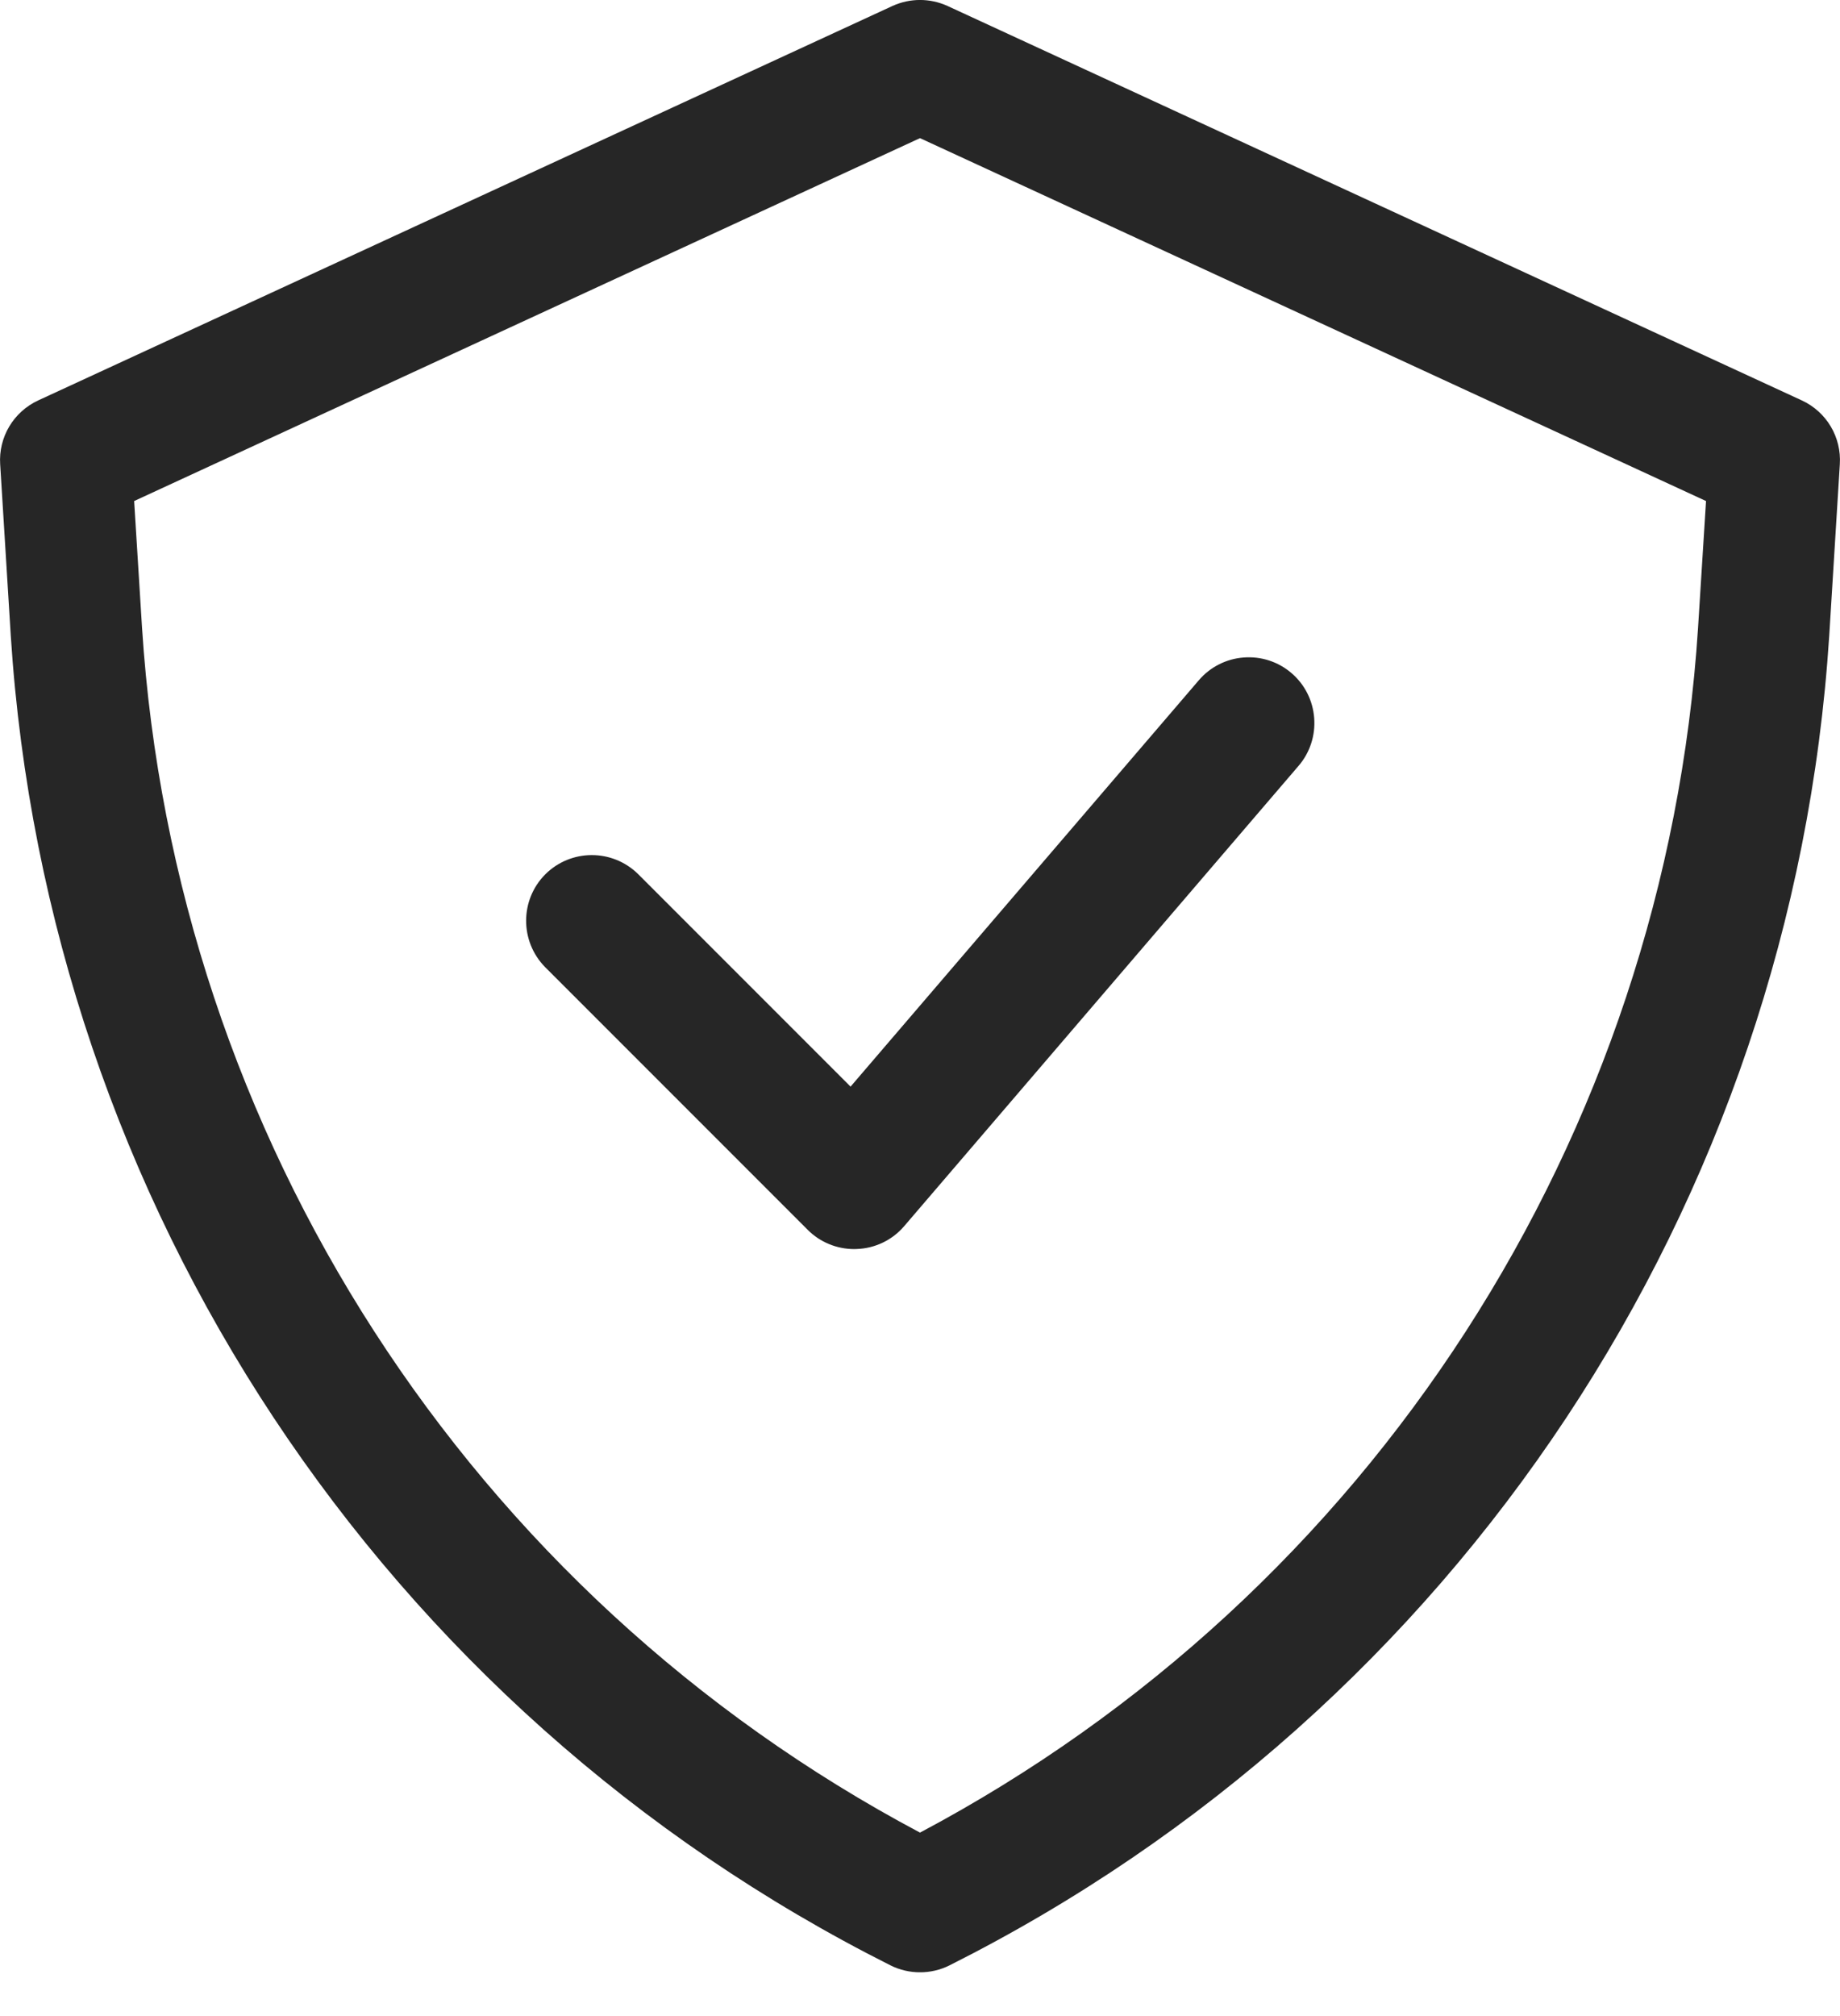 <svg width="21" height="23" viewBox="0 0 21 23" fill="none" xmlns="http://www.w3.org/2000/svg">
<g clip-path="url(#clip0_237_3740)">
<path d="M20.564 4.568L10.814 0.068C10.614 -0.023 10.386 -0.023 10.186 0.068L0.436 4.568C0.154 4.699 -0.018 4.987 0.002 5.297L0.123 7.254C0.541 13.735 4.362 19.507 10.164 22.422C10.375 22.527 10.625 22.527 10.836 22.422C16.638 19.507 20.459 13.735 20.877 7.254L20.998 5.297C21.018 4.987 20.846 4.698 20.564 4.568H20.564ZM19.38 7.16V7.161C19.006 12.973 15.645 18.177 10.5 20.907C5.356 18.177 1.995 12.973 1.621 7.161L1.531 5.716L10.5 1.576L19.471 5.716L19.38 7.16V7.16ZM9.708 12.396L13.681 7.762C13.81 7.61 13.995 7.516 14.193 7.501C14.392 7.485 14.589 7.549 14.74 7.679C14.892 7.809 14.984 7.993 14.999 8.192C15.014 8.391 14.95 8.588 14.819 8.739L10.319 13.989C10.184 14.147 9.987 14.242 9.779 14.249L9.75 14.25C9.551 14.25 9.36 14.172 9.219 14.031L6.219 11.031C5.932 10.736 5.933 10.266 6.224 9.974C6.516 9.684 6.986 9.682 7.281 9.97L9.708 12.397V12.396Z" fill="#262626"/>
</g>
<defs>
<clipPath id="clip0_237_3740">
<rect width="21" height="22.5" fill="white"/>
</clipPath>
</defs>
</svg>
